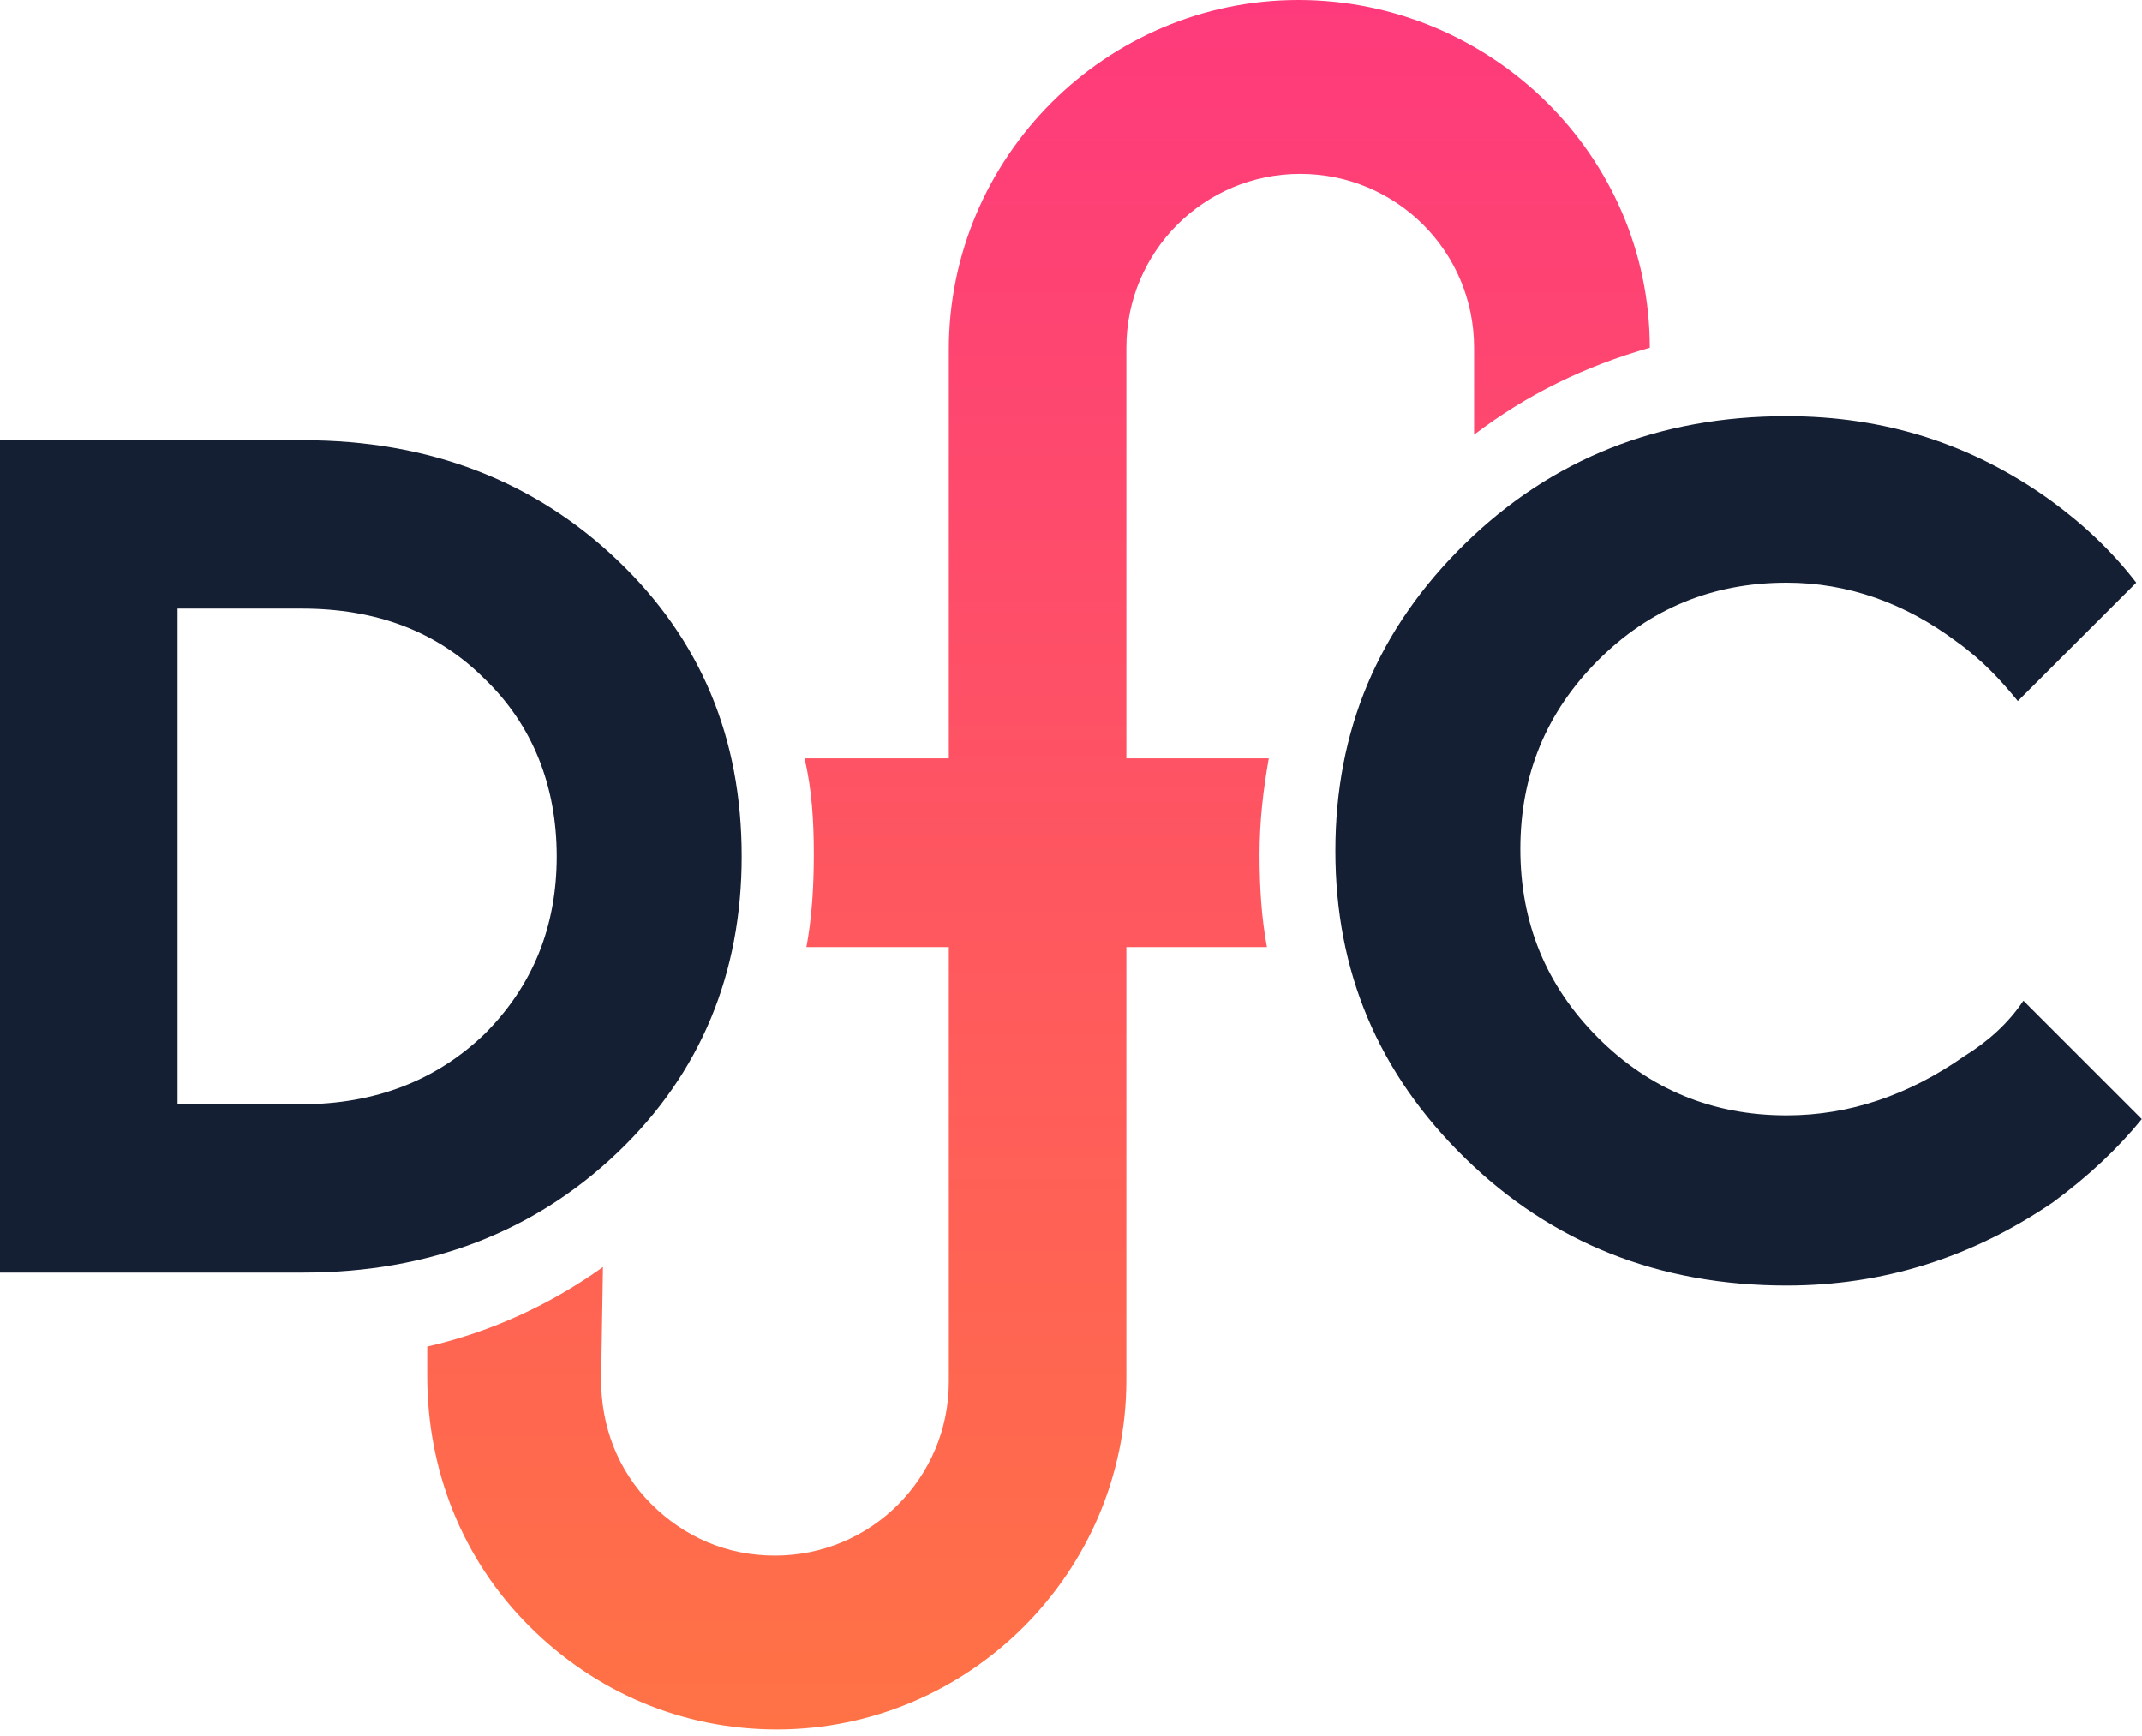 <?xml version="1.0" encoding="UTF-8"?> <svg xmlns="http://www.w3.org/2000/svg" width="116" height="94" viewBox="0 0 116 94" fill="none"> <path fill-rule="evenodd" clip-rule="evenodd" d="M79.829 23.538C82.734 21.335 85.839 19.832 89.345 18.831C89.345 8.414 80.731 0 70.314 0C59.897 0 51.383 8.514 51.383 18.931V41.066H43.571C43.971 42.769 44.072 44.472 44.072 46.275C44.072 47.978 43.971 49.68 43.671 51.283H51.383V74.821C51.383 80.03 47.176 84.237 41.968 84.237C39.364 84.237 37.06 83.235 35.257 81.432C33.454 79.629 32.553 77.225 32.553 74.721L32.653 68.611C29.848 70.615 26.643 72.117 23.137 72.918V74.521C23.137 79.629 25.04 84.437 28.646 88.043C32.252 91.649 36.96 93.652 42.068 93.652C52.485 93.652 60.999 85.138 60.999 74.721V51.283H68.611C68.311 49.68 68.211 47.978 68.211 46.275C68.211 44.472 68.411 42.769 68.712 41.066H60.999V18.831C60.999 13.622 65.206 9.415 70.414 9.415C75.622 9.415 79.829 13.622 79.829 18.831V23.538Z" fill="url(#paint0_linear_56_4457)"></path> <path d="M0 68.812V23.839H16.427C23.238 23.839 28.947 26.042 33.454 30.349C37.962 34.656 40.165 39.965 40.165 46.375C40.165 52.686 37.962 58.094 33.454 62.401C28.947 66.708 23.238 68.912 16.427 68.912H0V68.812ZM9.616 59.797H16.326C20.333 59.797 23.638 58.495 26.243 55.991C28.847 53.387 30.149 50.182 30.149 46.375C30.149 42.569 28.847 39.264 26.243 36.76C23.638 34.156 20.333 32.954 16.326 32.954H9.616V59.797Z" fill="#151F34"></path> <path d="M109.578 54.188L115.988 60.599C114.686 62.202 113.084 63.704 111.18 65.106C106.773 68.111 101.965 69.614 96.757 69.614C89.846 69.614 84.036 67.31 79.329 62.702C74.621 58.095 72.317 52.586 72.317 46.075C72.317 39.565 74.621 34.056 79.329 29.448C84.036 24.841 89.846 22.537 96.757 22.537C102.066 22.537 106.773 24.04 110.98 27.044C112.783 28.346 114.386 29.849 115.688 31.552L109.277 37.962C108.376 36.86 107.374 35.759 105.972 34.757C103.167 32.654 100.062 31.552 96.757 31.552C92.751 31.552 89.345 32.954 86.54 35.759C83.736 38.563 82.334 41.969 82.334 45.975C82.334 49.982 83.736 53.387 86.54 56.192C89.345 58.996 92.751 60.398 96.757 60.398C100.163 60.398 103.368 59.297 106.373 57.193C107.675 56.392 108.777 55.39 109.578 54.188Z" fill="#151F34"></path> <defs> <linearGradient id="paint0_linear_56_4457" x1="56.241" y1="0" x2="56.241" y2="93.652" gradientUnits="userSpaceOnUse"> <stop stop-color="#FE3A7C"></stop> <stop offset="1" stop-color="#FF7245"></stop> </linearGradient> </defs> </svg> 